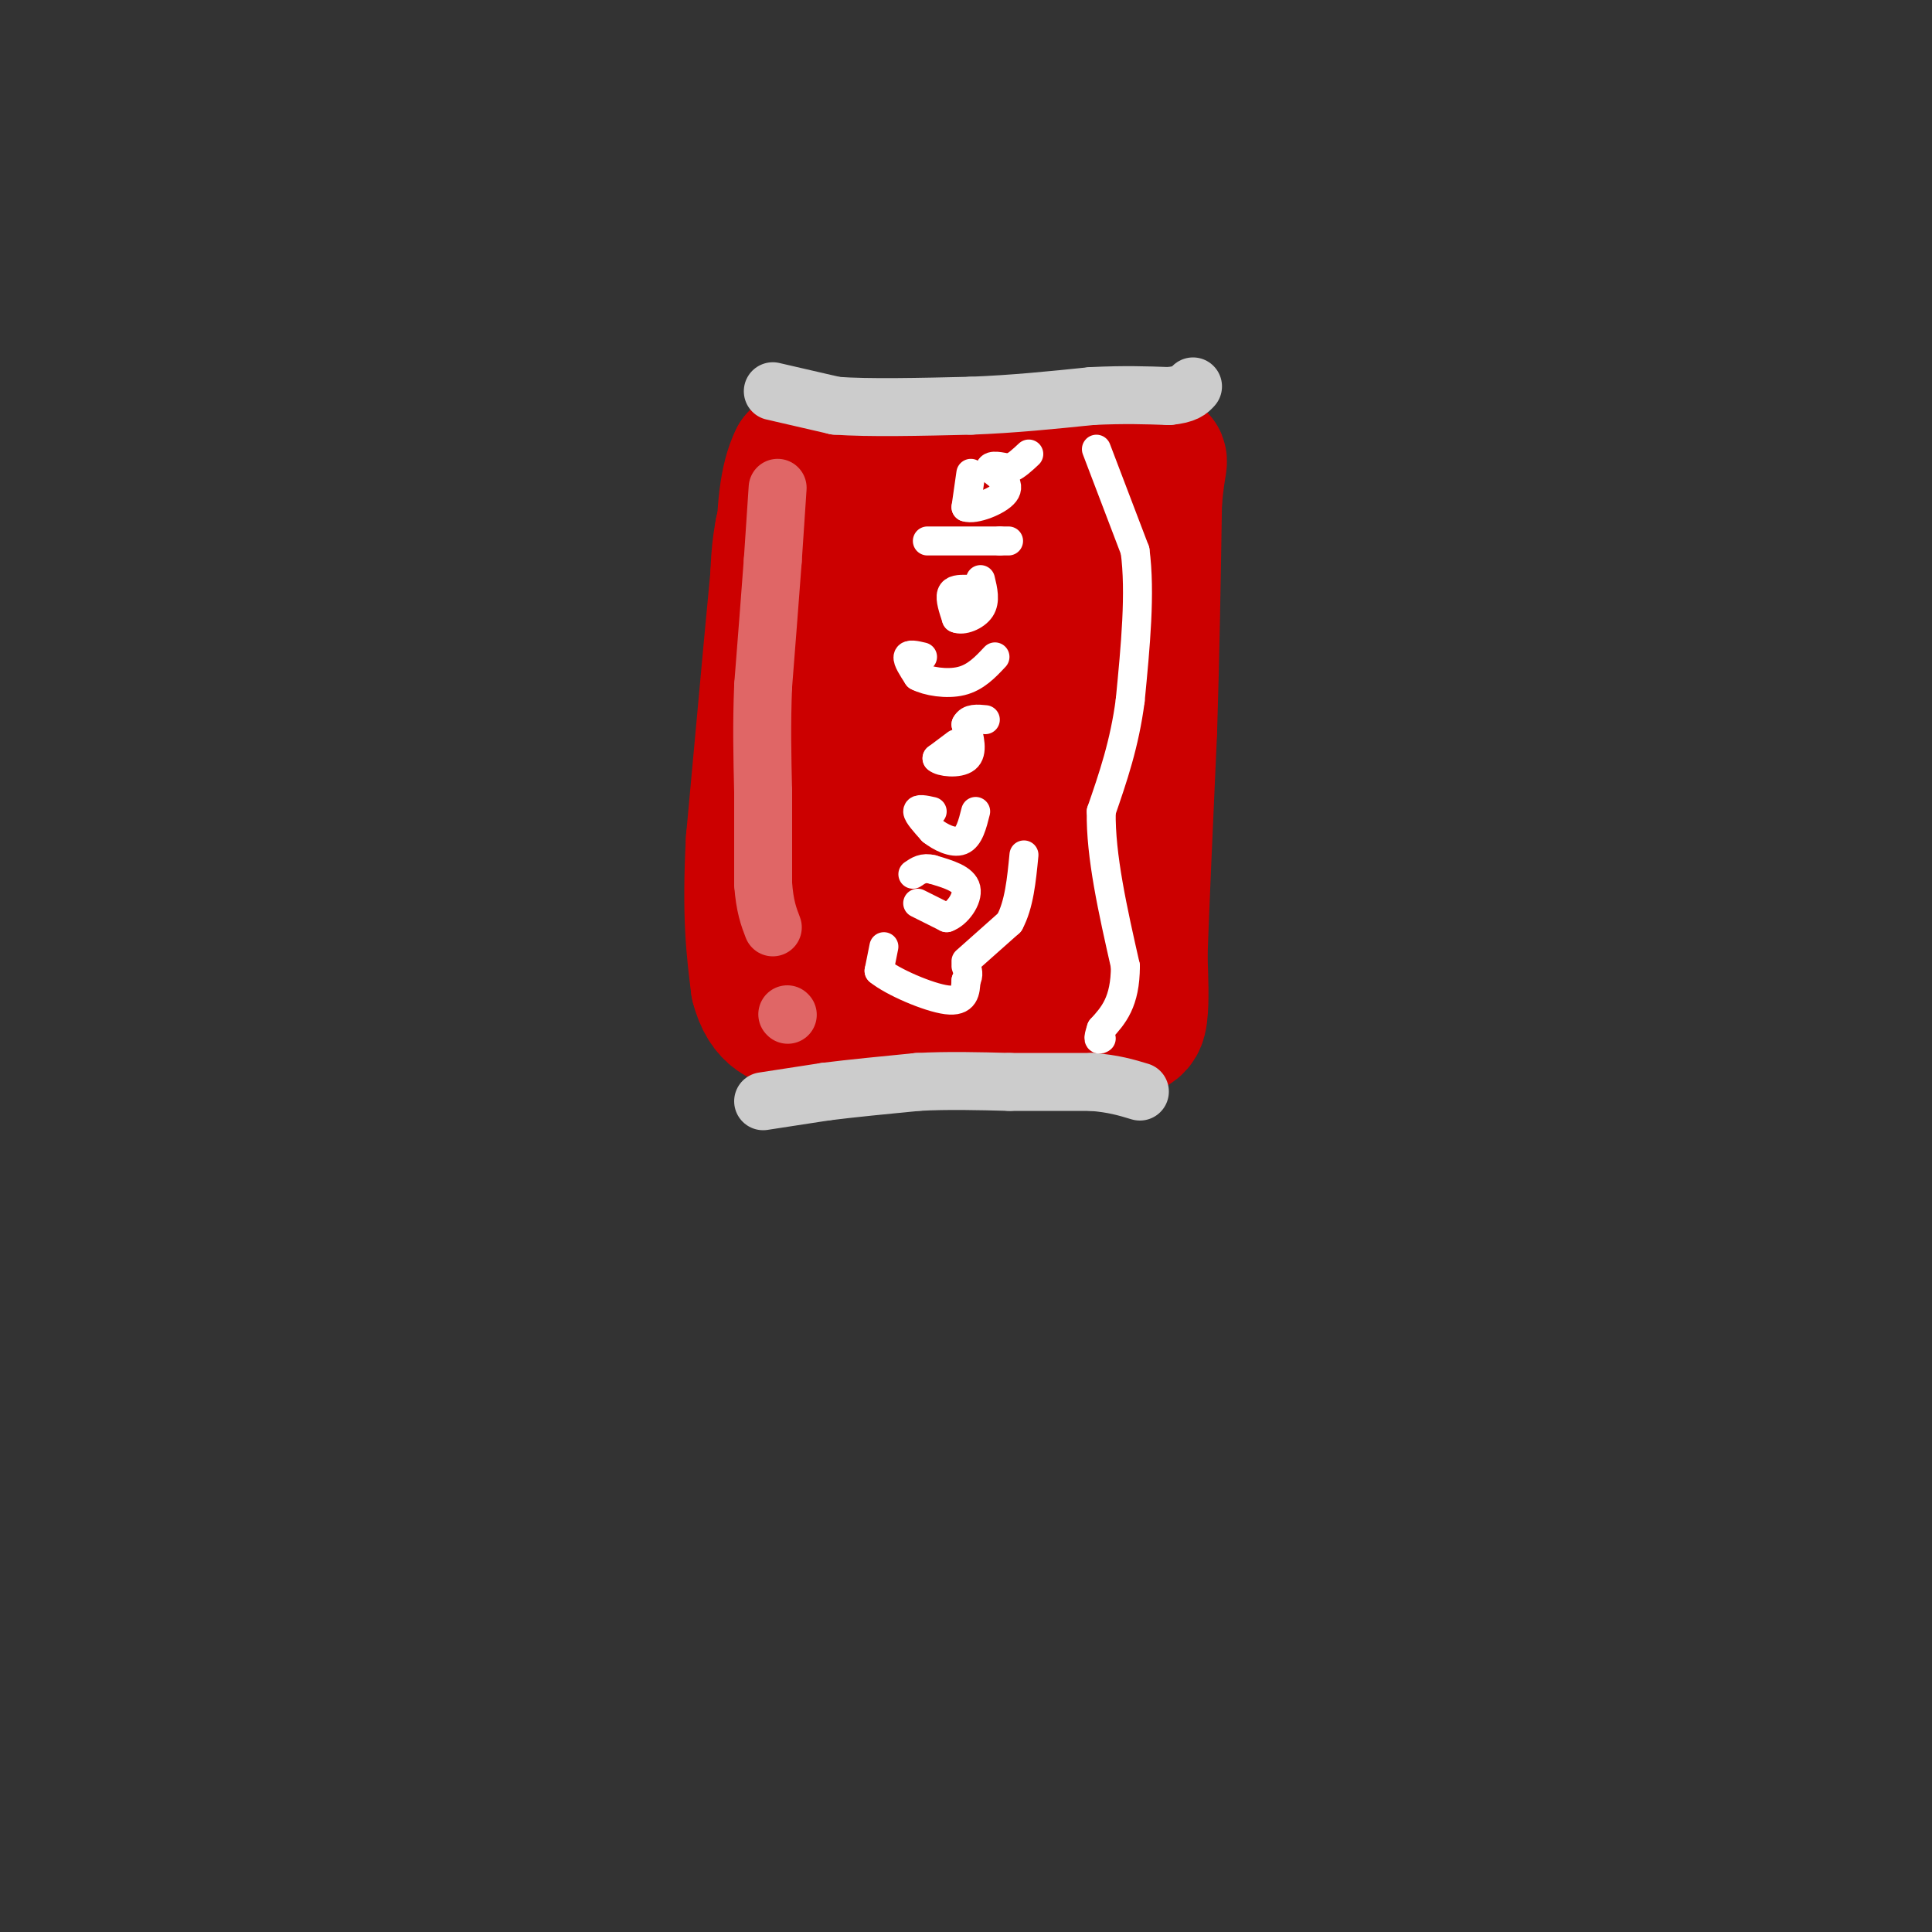 <svg viewBox='0 0 400 400' version='1.1' xmlns='http://www.w3.org/2000/svg' xmlns:xlink='http://www.w3.org/1999/xlink'><rect x="0" y="0" width="400" height="400" fill="#333333" stroke="none"/><g fill='none' stroke='#cc0000' stroke-width='28' stroke-linecap='round' stroke-linejoin='round'><path d='M168,114c0.000,0.000 -4.000,44.000 -4,44'/><path d='M164,158c-0.833,11.833 -0.917,19.417 -1,27'/><path d='M163,185c-0.500,-4.833 -1.250,-30.417 -2,-56'/><path d='M161,129c-0.167,-12.500 0.417,-15.750 1,-19'/><path d='M162,110c-0.833,7.500 -3.417,35.750 -6,64'/><path d='M156,174c-0.833,15.667 0.083,22.833 1,30'/><path d='M157,204c1.622,6.400 5.178,7.400 9,8c3.822,0.600 7.911,0.800 12,1'/><path d='M178,213c9.833,0.333 28.417,0.667 47,1'/><path d='M225,214c9.756,-0.200 10.644,-1.200 11,-4c0.356,-2.800 0.178,-7.400 0,-12'/><path d='M236,198c0.333,-9.833 1.167,-28.417 2,-47'/><path d='M238,151c0.500,-15.667 0.750,-31.333 1,-47'/><path d='M239,104c0.689,-9.267 1.911,-8.933 0,-9c-1.911,-0.067 -6.956,-0.533 -12,-1'/><path d='M227,94c-8.333,-0.167 -23.167,-0.083 -38,0'/><path d='M189,94c-10.333,0.167 -17.167,0.583 -24,1'/><path d='M165,95c-4.167,8.167 -2.583,28.083 -1,48'/><path d='M164,143c1.089,16.044 4.311,32.156 7,40c2.689,7.844 4.844,7.422 7,7'/><path d='M178,190c11.667,2.289 37.333,4.511 48,2c10.667,-2.511 6.333,-9.756 2,-17'/><path d='M228,175c0.357,-10.298 0.250,-27.542 0,-41c-0.250,-13.458 -0.643,-23.131 -6,-26c-5.357,-2.869 -15.679,1.065 -26,5'/><path d='M196,113c-5.212,0.279 -5.242,-1.523 -5,8c0.242,9.523 0.758,30.372 2,39c1.242,8.628 3.212,5.037 5,2c1.788,-3.037 3.394,-5.518 5,-8'/><path d='M203,154c3.726,-10.917 10.542,-34.208 13,-36c2.458,-1.792 0.560,17.917 -2,30c-2.560,12.083 -5.780,16.542 -9,21'/><path d='M205,169c-4.000,3.833 -9.500,2.917 -15,2'/></g>
<g fill='none' stroke='#cccccc' stroke-width='12' stroke-linecap='round' stroke-linejoin='round'><path d='M160,81c0.000,0.000 13.000,3.000 13,3'/><path d='M173,84c6.833,0.500 17.417,0.250 28,0'/><path d='M201,84c8.833,-0.333 16.917,-1.167 25,-2'/><path d='M226,82c6.833,-0.333 11.417,-0.167 16,0'/><path d='M242,82c3.500,-0.333 4.250,-1.167 5,-2'/><path d='M158,228c0.000,0.000 13.000,-2.000 13,-2'/><path d='M171,226c5.333,-0.667 12.167,-1.333 19,-2'/><path d='M190,224c6.333,-0.333 12.667,-0.167 19,0'/><path d='M209,224c6.000,0.000 11.500,0.000 17,0'/><path d='M226,224c4.500,0.333 7.250,1.167 10,2'/></g>
<g fill='none' stroke='#e06666' stroke-width='12' stroke-linecap='round' stroke-linejoin='round'><path d='M161,101c0.000,0.000 -1.000,15.000 -1,15'/><path d='M160,116c-0.500,6.833 -1.250,16.417 -2,26'/><path d='M158,142c-0.333,8.000 -0.167,15.000 0,22'/><path d='M158,164c0.000,6.833 0.000,12.917 0,19'/><path d='M158,183c0.333,4.667 1.167,6.833 2,9'/><path d='M163,210c0.000,0.000 0.100,0.100 0.1,0.1'/></g>
<g fill='none' stroke='#ffffff' stroke-width='6' stroke-linecap='round' stroke-linejoin='round'><path d='M183,196c0.000,0.000 -1.000,5.000 -1,5'/><path d='M182,201c2.778,2.289 10.222,5.511 14,6c3.778,0.489 3.889,-1.756 4,-4'/><path d='M200,203c0.667,-1.167 0.333,-2.083 0,-3'/><path d='M190,187c0.000,0.000 6.000,3.000 6,3'/><path d='M196,190c2.133,-0.689 4.467,-3.911 4,-6c-0.467,-2.089 -3.733,-3.044 -7,-4'/><path d='M193,180c-1.833,-0.500 -2.917,0.250 -4,1'/><path d='M193,168c-1.500,-0.333 -3.000,-0.667 -3,0c0.000,0.667 1.500,2.333 3,4'/><path d='M193,172c1.667,1.333 4.333,2.667 6,2c1.667,-0.667 2.333,-3.333 3,-6'/><path d='M198,154c0.000,0.000 -4.000,3.000 -4,3'/><path d='M194,157c0.711,0.778 4.489,1.222 6,0c1.511,-1.222 0.756,-4.111 0,-7'/><path d='M200,150c0.667,-1.333 2.333,-1.167 4,-1'/><path d='M191,136c-1.417,-0.333 -2.833,-0.667 -3,0c-0.167,0.667 0.917,2.333 2,4'/><path d='M190,140c2.000,1.067 6.000,1.733 9,1c3.000,-0.733 5.000,-2.867 7,-5'/><path d='M200,122c-1.333,0.000 -2.667,0.000 -3,1c-0.333,1.000 0.333,3.000 1,5'/><path d='M198,128c1.267,0.600 3.933,-0.400 5,-2c1.067,-1.600 0.533,-3.800 0,-6'/><path d='M192,112c0.000,0.000 15.000,0.000 15,0'/><path d='M207,112c2.667,0.000 1.833,0.000 1,0'/><path d='M201,98c0.000,0.000 -1.000,7.000 -1,7'/><path d='M200,105c1.756,0.644 6.644,-1.244 8,-3c1.356,-1.756 -0.822,-3.378 -3,-5'/><path d='M205,97c0.167,-0.833 2.083,-0.417 4,0'/><path d='M209,97c1.333,-0.500 2.667,-1.750 4,-3'/><path d='M227,93c0.000,0.000 8.000,21.000 8,21'/><path d='M235,114c1.167,8.667 0.083,19.833 -1,31'/><path d='M234,145c-1.167,9.000 -3.583,16.000 -6,23'/><path d='M228,168c-0.167,9.167 2.417,20.583 5,32'/><path d='M233,200c0.000,7.500 -2.500,10.250 -5,13'/><path d='M228,213c-0.833,2.500 -0.417,2.250 0,2'/><path d='M200,199c0.000,0.000 9.000,-8.000 9,-8'/><path d='M209,191c2.000,-3.667 2.500,-8.833 3,-14'/></g>
</svg>